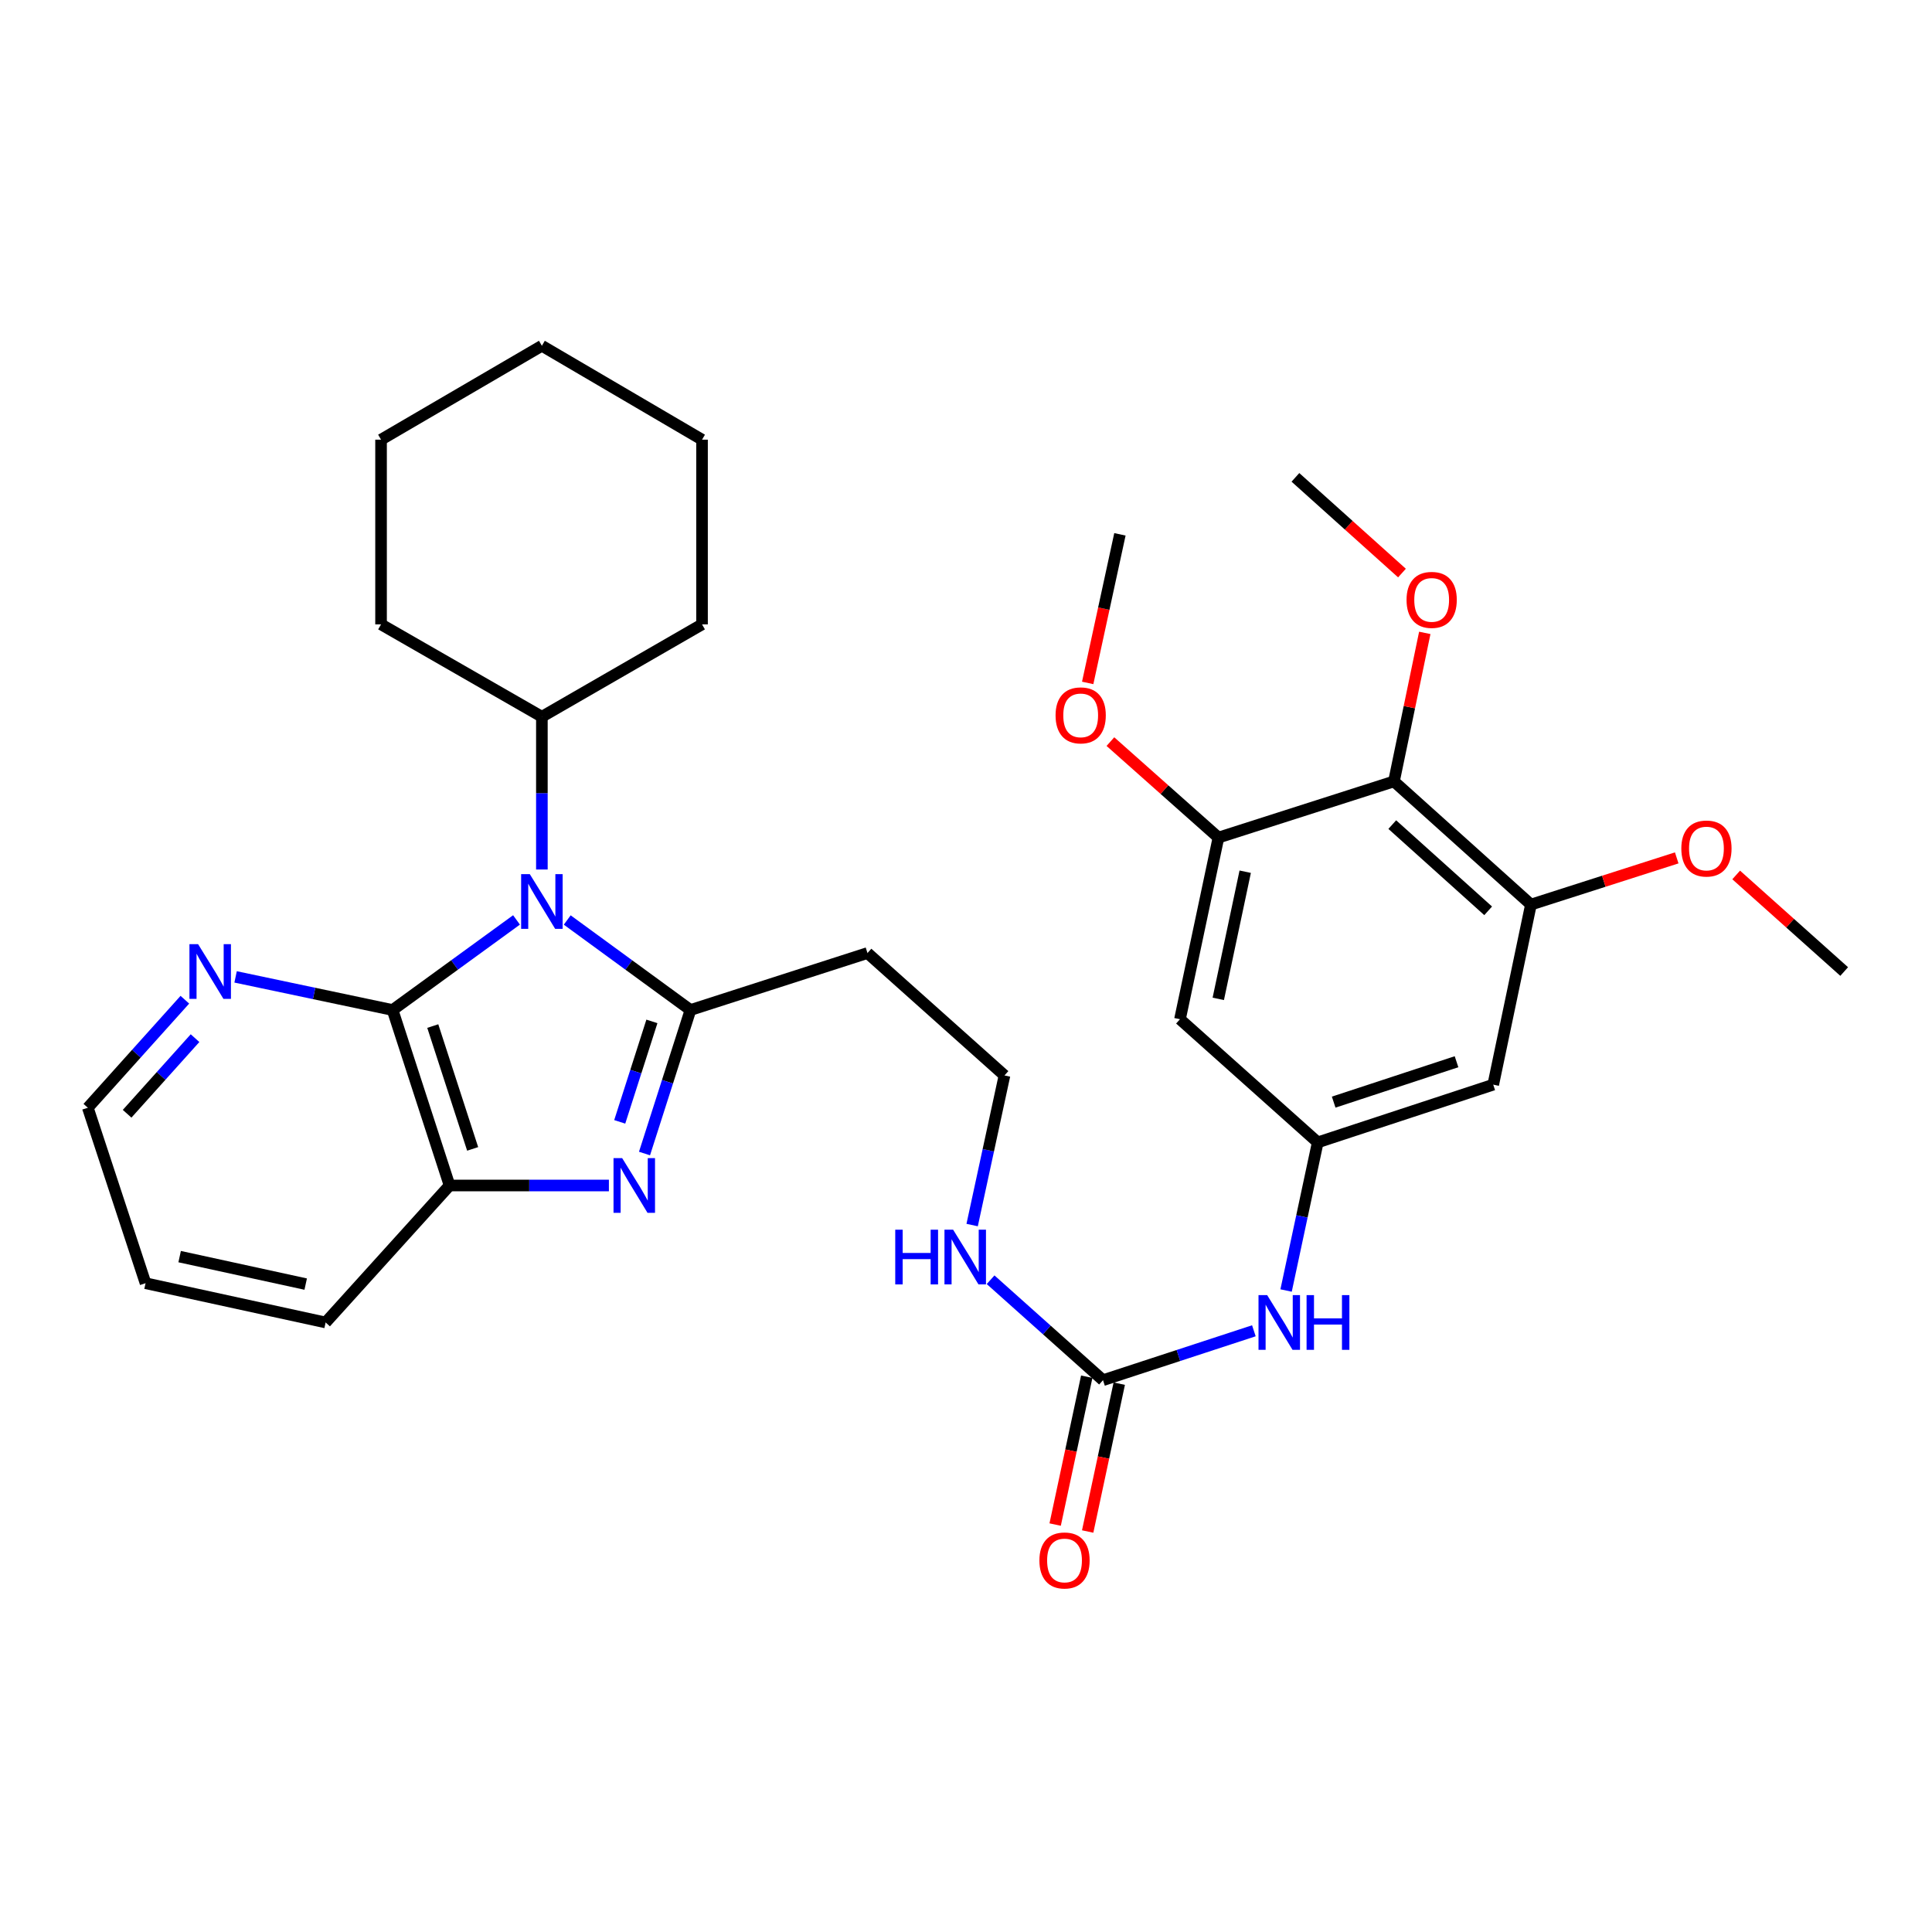 <?xml version='1.0' encoding='iso-8859-1'?>
<svg version='1.1' baseProfile='full'
              xmlns='http://www.w3.org/2000/svg'
                      xmlns:rdkit='http://www.rdkit.org/xml'
                      xmlns:xlink='http://www.w3.org/1999/xlink'
                  xml:space='preserve'
width='1000px' height='1000px' viewBox='0 0 1000 1000'>
<!-- END OF HEADER -->
<rect style='opacity:1.0;fill:#FFFFFF;stroke:none' width='1000' height='1000' x='0' y='0'> </rect>
<path class='bond-0' d='M 293.598,476.188 L 325.491,499.484' style='fill:none;fill-rule:evenodd;stroke:#0000FF;stroke-width:6px;stroke-linecap:butt;stroke-linejoin:miter;stroke-opacity:1' />
<path class='bond-0' d='M 325.491,499.484 L 357.384,522.78' style='fill:none;fill-rule:evenodd;stroke:#000000;stroke-width:6px;stroke-linecap:butt;stroke-linejoin:miter;stroke-opacity:1' />
<path class='bond-2' d='M 267.349,476.148 L 235.278,499.464' style='fill:none;fill-rule:evenodd;stroke:#0000FF;stroke-width:6px;stroke-linecap:butt;stroke-linejoin:miter;stroke-opacity:1' />
<path class='bond-2' d='M 235.278,499.464 L 203.207,522.78' style='fill:none;fill-rule:evenodd;stroke:#000000;stroke-width:6px;stroke-linecap:butt;stroke-linejoin:miter;stroke-opacity:1' />
<path class='bond-14' d='M 280.477,450.053 L 280.477,410.519' style='fill:none;fill-rule:evenodd;stroke:#0000FF;stroke-width:6px;stroke-linecap:butt;stroke-linejoin:miter;stroke-opacity:1' />
<path class='bond-14' d='M 280.477,410.519 L 280.477,370.984' style='fill:none;fill-rule:evenodd;stroke:#000000;stroke-width:6px;stroke-linecap:butt;stroke-linejoin:miter;stroke-opacity:1' />
<path class='bond-1' d='M 357.384,522.78 L 345.489,559.922' style='fill:none;fill-rule:evenodd;stroke:#000000;stroke-width:6px;stroke-linecap:butt;stroke-linejoin:miter;stroke-opacity:1' />
<path class='bond-1' d='M 345.489,559.922 L 333.595,597.064' style='fill:none;fill-rule:evenodd;stroke:#0000FF;stroke-width:6px;stroke-linecap:butt;stroke-linejoin:miter;stroke-opacity:1' />
<path class='bond-1' d='M 337.424,528.673 L 329.098,554.673' style='fill:none;fill-rule:evenodd;stroke:#000000;stroke-width:6px;stroke-linecap:butt;stroke-linejoin:miter;stroke-opacity:1' />
<path class='bond-1' d='M 329.098,554.673 L 320.772,580.672' style='fill:none;fill-rule:evenodd;stroke:#0000FF;stroke-width:6px;stroke-linecap:butt;stroke-linejoin:miter;stroke-opacity:1' />
<path class='bond-13' d='M 357.384,522.78 L 449.006,493.291' style='fill:none;fill-rule:evenodd;stroke:#000000;stroke-width:6px;stroke-linecap:butt;stroke-linejoin:miter;stroke-opacity:1' />
<path class='bond-32' d='M 315.166,613.609 L 273.931,613.609' style='fill:none;fill-rule:evenodd;stroke:#0000FF;stroke-width:6px;stroke-linecap:butt;stroke-linejoin:miter;stroke-opacity:1' />
<path class='bond-32' d='M 273.931,613.609 L 232.696,613.609' style='fill:none;fill-rule:evenodd;stroke:#000000;stroke-width:6px;stroke-linecap:butt;stroke-linejoin:miter;stroke-opacity:1' />
<path class='bond-3' d='M 203.207,522.78 L 232.696,613.609' style='fill:none;fill-rule:evenodd;stroke:#000000;stroke-width:6px;stroke-linecap:butt;stroke-linejoin:miter;stroke-opacity:1' />
<path class='bond-3' d='M 224.001,531.089 L 244.643,594.669' style='fill:none;fill-rule:evenodd;stroke:#000000;stroke-width:6px;stroke-linecap:butt;stroke-linejoin:miter;stroke-opacity:1' />
<path class='bond-12' d='M 203.207,522.78 L 162.576,514.208' style='fill:none;fill-rule:evenodd;stroke:#000000;stroke-width:6px;stroke-linecap:butt;stroke-linejoin:miter;stroke-opacity:1' />
<path class='bond-12' d='M 162.576,514.208 L 121.945,505.637' style='fill:none;fill-rule:evenodd;stroke:#0000FF;stroke-width:6px;stroke-linecap:butt;stroke-linejoin:miter;stroke-opacity:1' />
<path class='bond-21' d='M 232.696,613.609 L 168.545,684.51' style='fill:none;fill-rule:evenodd;stroke:#000000;stroke-width:6px;stroke-linecap:butt;stroke-linejoin:miter;stroke-opacity:1' />
<path class='bond-4' d='M 721.512,404.451 L 792.413,468.21' style='fill:none;fill-rule:evenodd;stroke:#000000;stroke-width:6px;stroke-linecap:butt;stroke-linejoin:miter;stroke-opacity:1' />
<path class='bond-4' d='M 720.638,426.813 L 770.269,471.444' style='fill:none;fill-rule:evenodd;stroke:#000000;stroke-width:6px;stroke-linecap:butt;stroke-linejoin:miter;stroke-opacity:1' />
<path class='bond-18' d='M 721.512,404.451 L 729.489,366.015' style='fill:none;fill-rule:evenodd;stroke:#000000;stroke-width:6px;stroke-linecap:butt;stroke-linejoin:miter;stroke-opacity:1' />
<path class='bond-18' d='M 729.489,366.015 L 737.466,327.58' style='fill:none;fill-rule:evenodd;stroke:#FF0000;stroke-width:6px;stroke-linecap:butt;stroke-linejoin:miter;stroke-opacity:1' />
<path class='bond-35' d='M 721.512,404.451 L 630.664,433.529' style='fill:none;fill-rule:evenodd;stroke:#000000;stroke-width:6px;stroke-linecap:butt;stroke-linejoin:miter;stroke-opacity:1' />
<path class='bond-5' d='M 630.664,433.529 L 610.756,527.551' style='fill:none;fill-rule:evenodd;stroke:#000000;stroke-width:6px;stroke-linecap:butt;stroke-linejoin:miter;stroke-opacity:1' />
<path class='bond-5' d='M 644.516,451.197 L 630.58,517.013' style='fill:none;fill-rule:evenodd;stroke:#000000;stroke-width:6px;stroke-linecap:butt;stroke-linejoin:miter;stroke-opacity:1' />
<path class='bond-19' d='M 630.664,433.529 L 602.704,408.693' style='fill:none;fill-rule:evenodd;stroke:#000000;stroke-width:6px;stroke-linecap:butt;stroke-linejoin:miter;stroke-opacity:1' />
<path class='bond-19' d='M 602.704,408.693 L 574.745,383.856' style='fill:none;fill-rule:evenodd;stroke:#FF0000;stroke-width:6px;stroke-linecap:butt;stroke-linejoin:miter;stroke-opacity:1' />
<path class='bond-6' d='M 792.413,468.21 L 772.897,561.42' style='fill:none;fill-rule:evenodd;stroke:#000000;stroke-width:6px;stroke-linecap:butt;stroke-linejoin:miter;stroke-opacity:1' />
<path class='bond-20' d='M 792.413,468.21 L 830.14,456.125' style='fill:none;fill-rule:evenodd;stroke:#000000;stroke-width:6px;stroke-linecap:butt;stroke-linejoin:miter;stroke-opacity:1' />
<path class='bond-20' d='M 830.14,456.125 L 867.867,444.041' style='fill:none;fill-rule:evenodd;stroke:#FF0000;stroke-width:6px;stroke-linecap:butt;stroke-linejoin:miter;stroke-opacity:1' />
<path class='bond-7' d='M 570.911,714.382 L 541.82,688.384' style='fill:none;fill-rule:evenodd;stroke:#000000;stroke-width:6px;stroke-linecap:butt;stroke-linejoin:miter;stroke-opacity:1' />
<path class='bond-7' d='M 541.82,688.384 L 512.729,662.386' style='fill:none;fill-rule:evenodd;stroke:#0000FF;stroke-width:6px;stroke-linecap:butt;stroke-linejoin:miter;stroke-opacity:1' />
<path class='bond-11' d='M 570.911,714.382 L 609.957,701.597' style='fill:none;fill-rule:evenodd;stroke:#000000;stroke-width:6px;stroke-linecap:butt;stroke-linejoin:miter;stroke-opacity:1' />
<path class='bond-11' d='M 609.957,701.597 L 649.002,688.813' style='fill:none;fill-rule:evenodd;stroke:#0000FF;stroke-width:6px;stroke-linecap:butt;stroke-linejoin:miter;stroke-opacity:1' />
<path class='bond-15' d='M 562.495,712.584 L 554.321,750.847' style='fill:none;fill-rule:evenodd;stroke:#000000;stroke-width:6px;stroke-linecap:butt;stroke-linejoin:miter;stroke-opacity:1' />
<path class='bond-15' d='M 554.321,750.847 L 546.146,789.109' style='fill:none;fill-rule:evenodd;stroke:#FF0000;stroke-width:6px;stroke-linecap:butt;stroke-linejoin:miter;stroke-opacity:1' />
<path class='bond-15' d='M 579.327,716.18 L 571.153,754.443' style='fill:none;fill-rule:evenodd;stroke:#000000;stroke-width:6px;stroke-linecap:butt;stroke-linejoin:miter;stroke-opacity:1' />
<path class='bond-15' d='M 571.153,754.443 L 562.978,792.705' style='fill:none;fill-rule:evenodd;stroke:#FF0000;stroke-width:6px;stroke-linecap:butt;stroke-linejoin:miter;stroke-opacity:1' />
<path class='bond-8' d='M 682.059,591.291 L 673.868,629.629' style='fill:none;fill-rule:evenodd;stroke:#000000;stroke-width:6px;stroke-linecap:butt;stroke-linejoin:miter;stroke-opacity:1' />
<path class='bond-8' d='M 673.868,629.629 L 665.676,667.967' style='fill:none;fill-rule:evenodd;stroke:#0000FF;stroke-width:6px;stroke-linecap:butt;stroke-linejoin:miter;stroke-opacity:1' />
<path class='bond-9' d='M 682.059,591.291 L 610.756,527.551' style='fill:none;fill-rule:evenodd;stroke:#000000;stroke-width:6px;stroke-linecap:butt;stroke-linejoin:miter;stroke-opacity:1' />
<path class='bond-10' d='M 682.059,591.291 L 772.897,561.42' style='fill:none;fill-rule:evenodd;stroke:#000000;stroke-width:6px;stroke-linecap:butt;stroke-linejoin:miter;stroke-opacity:1' />
<path class='bond-10' d='M 690.308,570.46 L 753.895,549.55' style='fill:none;fill-rule:evenodd;stroke:#000000;stroke-width:6px;stroke-linecap:butt;stroke-linejoin:miter;stroke-opacity:1' />
<path class='bond-22' d='M 95.683,517.454 L 70.569,545.408' style='fill:none;fill-rule:evenodd;stroke:#0000FF;stroke-width:6px;stroke-linecap:butt;stroke-linejoin:miter;stroke-opacity:1' />
<path class='bond-22' d='M 70.569,545.408 L 45.455,573.363' style='fill:none;fill-rule:evenodd;stroke:#000000;stroke-width:6px;stroke-linecap:butt;stroke-linejoin:miter;stroke-opacity:1' />
<path class='bond-22' d='M 100.952,537.343 L 83.372,556.911' style='fill:none;fill-rule:evenodd;stroke:#0000FF;stroke-width:6px;stroke-linecap:butt;stroke-linejoin:miter;stroke-opacity:1' />
<path class='bond-22' d='M 83.372,556.911 L 65.792,576.479' style='fill:none;fill-rule:evenodd;stroke:#000000;stroke-width:6px;stroke-linecap:butt;stroke-linejoin:miter;stroke-opacity:1' />
<path class='bond-17' d='M 449.006,493.291 L 519.917,556.648' style='fill:none;fill-rule:evenodd;stroke:#000000;stroke-width:6px;stroke-linecap:butt;stroke-linejoin:miter;stroke-opacity:1' />
<path class='bond-23' d='M 280.477,370.984 L 363.37,323.175' style='fill:none;fill-rule:evenodd;stroke:#000000;stroke-width:6px;stroke-linecap:butt;stroke-linejoin:miter;stroke-opacity:1' />
<path class='bond-24' d='M 280.477,370.984 L 197.231,323.175' style='fill:none;fill-rule:evenodd;stroke:#000000;stroke-width:6px;stroke-linecap:butt;stroke-linejoin:miter;stroke-opacity:1' />
<path class='bond-16' d='M 503.179,634.087 L 511.548,595.368' style='fill:none;fill-rule:evenodd;stroke:#0000FF;stroke-width:6px;stroke-linecap:butt;stroke-linejoin:miter;stroke-opacity:1' />
<path class='bond-16' d='M 511.548,595.368 L 519.917,556.648' style='fill:none;fill-rule:evenodd;stroke:#000000;stroke-width:6px;stroke-linecap:butt;stroke-linejoin:miter;stroke-opacity:1' />
<path class='bond-25' d='M 725.658,296.614 L 698.083,271.848' style='fill:none;fill-rule:evenodd;stroke:#FF0000;stroke-width:6px;stroke-linecap:butt;stroke-linejoin:miter;stroke-opacity:1' />
<path class='bond-25' d='M 698.083,271.848 L 670.508,247.081' style='fill:none;fill-rule:evenodd;stroke:#000000;stroke-width:6px;stroke-linecap:butt;stroke-linejoin:miter;stroke-opacity:1' />
<path class='bond-26' d='M 562.987,353.476 L 571.328,315.023' style='fill:none;fill-rule:evenodd;stroke:#FF0000;stroke-width:6px;stroke-linecap:butt;stroke-linejoin:miter;stroke-opacity:1' />
<path class='bond-26' d='M 571.328,315.023 L 579.67,276.57' style='fill:none;fill-rule:evenodd;stroke:#000000;stroke-width:6px;stroke-linecap:butt;stroke-linejoin:miter;stroke-opacity:1' />
<path class='bond-27' d='M 898.643,452.875 L 926.594,477.869' style='fill:none;fill-rule:evenodd;stroke:#FF0000;stroke-width:6px;stroke-linecap:butt;stroke-linejoin:miter;stroke-opacity:1' />
<path class='bond-27' d='M 926.594,477.869 L 954.545,502.862' style='fill:none;fill-rule:evenodd;stroke:#000000;stroke-width:6px;stroke-linecap:butt;stroke-linejoin:miter;stroke-opacity:1' />
<path class='bond-34' d='M 168.545,684.51 L 75.336,664.191' style='fill:none;fill-rule:evenodd;stroke:#000000;stroke-width:6px;stroke-linecap:butt;stroke-linejoin:miter;stroke-opacity:1' />
<path class='bond-34' d='M 158.23,664.646 L 92.983,650.423' style='fill:none;fill-rule:evenodd;stroke:#000000;stroke-width:6px;stroke-linecap:butt;stroke-linejoin:miter;stroke-opacity:1' />
<path class='bond-28' d='M 45.455,573.363 L 75.336,664.191' style='fill:none;fill-rule:evenodd;stroke:#000000;stroke-width:6px;stroke-linecap:butt;stroke-linejoin:miter;stroke-opacity:1' />
<path class='bond-29' d='M 363.37,323.175 L 363.37,227.574' style='fill:none;fill-rule:evenodd;stroke:#000000;stroke-width:6px;stroke-linecap:butt;stroke-linejoin:miter;stroke-opacity:1' />
<path class='bond-30' d='M 197.231,323.175 L 197.231,227.574' style='fill:none;fill-rule:evenodd;stroke:#000000;stroke-width:6px;stroke-linecap:butt;stroke-linejoin:miter;stroke-opacity:1' />
<path class='bond-33' d='M 363.37,227.574 L 280.477,178.971' style='fill:none;fill-rule:evenodd;stroke:#000000;stroke-width:6px;stroke-linecap:butt;stroke-linejoin:miter;stroke-opacity:1' />
<path class='bond-31' d='M 197.231,227.574 L 280.477,178.971' style='fill:none;fill-rule:evenodd;stroke:#000000;stroke-width:6px;stroke-linecap:butt;stroke-linejoin:miter;stroke-opacity:1' />
<path  class='atom-0' d='M 274.217 452.444
L 283.497 467.444
Q 284.417 468.924, 285.897 471.604
Q 287.377 474.284, 287.457 474.444
L 287.457 452.444
L 291.217 452.444
L 291.217 480.764
L 287.337 480.764
L 277.377 464.364
Q 276.217 462.444, 274.977 460.244
Q 273.777 458.044, 273.417 457.364
L 273.417 480.764
L 269.737 480.764
L 269.737 452.444
L 274.217 452.444
' fill='#0000FF'/>
<path  class='atom-2' d='M 322.036 599.449
L 331.316 614.449
Q 332.236 615.929, 333.716 618.609
Q 335.196 621.289, 335.276 621.449
L 335.276 599.449
L 339.036 599.449
L 339.036 627.769
L 335.156 627.769
L 325.196 611.369
Q 324.036 609.449, 322.796 607.249
Q 321.596 605.049, 321.236 604.369
L 321.236 627.769
L 317.556 627.769
L 317.556 599.449
L 322.036 599.449
' fill='#0000FF'/>
<path  class='atom-12' d='M 655.882 670.35
L 665.162 685.35
Q 666.082 686.83, 667.562 689.51
Q 669.042 692.19, 669.122 692.35
L 669.122 670.35
L 672.882 670.35
L 672.882 698.67
L 669.002 698.67
L 659.042 682.27
Q 657.882 680.35, 656.642 678.15
Q 655.442 675.95, 655.082 675.27
L 655.082 698.67
L 651.402 698.67
L 651.402 670.35
L 655.882 670.35
' fill='#0000FF'/>
<path  class='atom-12' d='M 676.282 670.35
L 680.122 670.35
L 680.122 682.39
L 694.602 682.39
L 694.602 670.35
L 698.442 670.35
L 698.442 698.67
L 694.602 698.67
L 694.602 685.59
L 680.122 685.59
L 680.122 698.67
L 676.282 698.67
L 676.282 670.35
' fill='#0000FF'/>
<path  class='atom-13' d='M 102.533 488.702
L 111.813 503.702
Q 112.733 505.182, 114.213 507.862
Q 115.693 510.542, 115.773 510.702
L 115.773 488.702
L 119.533 488.702
L 119.533 517.022
L 115.653 517.022
L 105.693 500.622
Q 104.533 498.702, 103.293 496.502
Q 102.093 494.302, 101.733 493.622
L 101.733 517.022
L 98.053 517.022
L 98.053 488.702
L 102.533 488.702
' fill='#0000FF'/>
<path  class='atom-16' d='M 537.994 807.691
Q 537.994 800.891, 541.354 797.091
Q 544.714 793.291, 550.994 793.291
Q 557.274 793.291, 560.634 797.091
Q 563.994 800.891, 563.994 807.691
Q 563.994 814.571, 560.594 818.491
Q 557.194 822.371, 550.994 822.371
Q 544.754 822.371, 541.354 818.491
Q 537.994 814.611, 537.994 807.691
M 550.994 819.171
Q 555.314 819.171, 557.634 816.291
Q 559.994 813.371, 559.994 807.691
Q 559.994 802.131, 557.634 799.331
Q 555.314 796.491, 550.994 796.491
Q 546.674 796.491, 544.314 799.291
Q 541.994 802.091, 541.994 807.691
Q 541.994 813.411, 544.314 816.291
Q 546.674 819.171, 550.994 819.171
' fill='#FF0000'/>
<path  class='atom-17' d='M 463.378 636.492
L 467.218 636.492
L 467.218 648.532
L 481.698 648.532
L 481.698 636.492
L 485.538 636.492
L 485.538 664.812
L 481.698 664.812
L 481.698 651.732
L 467.218 651.732
L 467.218 664.812
L 463.378 664.812
L 463.378 636.492
' fill='#0000FF'/>
<path  class='atom-17' d='M 493.338 636.492
L 502.618 651.492
Q 503.538 652.972, 505.018 655.652
Q 506.498 658.332, 506.578 658.492
L 506.578 636.492
L 510.338 636.492
L 510.338 664.812
L 506.458 664.812
L 496.498 648.412
Q 495.338 646.492, 494.098 644.292
Q 492.898 642.092, 492.538 641.412
L 492.538 664.812
L 488.858 664.812
L 488.858 636.492
L 493.338 636.492
' fill='#0000FF'/>
<path  class='atom-19' d='M 728.028 310.499
Q 728.028 303.699, 731.388 299.899
Q 734.748 296.099, 741.028 296.099
Q 747.308 296.099, 750.668 299.899
Q 754.028 303.699, 754.028 310.499
Q 754.028 317.379, 750.628 321.299
Q 747.228 325.179, 741.028 325.179
Q 734.788 325.179, 731.388 321.299
Q 728.028 317.419, 728.028 310.499
M 741.028 321.979
Q 745.348 321.979, 747.668 319.099
Q 750.028 316.179, 750.028 310.499
Q 750.028 304.939, 747.668 302.139
Q 745.348 299.299, 741.028 299.299
Q 736.708 299.299, 734.348 302.099
Q 732.028 304.899, 732.028 310.499
Q 732.028 316.219, 734.348 319.099
Q 736.708 321.979, 741.028 321.979
' fill='#FF0000'/>
<path  class='atom-20' d='M 546.36 370.271
Q 546.36 363.471, 549.72 359.671
Q 553.08 355.871, 559.36 355.871
Q 565.64 355.871, 569 359.671
Q 572.36 363.471, 572.36 370.271
Q 572.36 377.151, 568.96 381.071
Q 565.56 384.951, 559.36 384.951
Q 553.12 384.951, 549.72 381.071
Q 546.36 377.191, 546.36 370.271
M 559.36 381.751
Q 563.68 381.751, 566 378.871
Q 568.36 375.951, 568.36 370.271
Q 568.36 364.711, 566 361.911
Q 563.68 359.071, 559.36 359.071
Q 555.04 359.071, 552.68 361.871
Q 550.36 364.671, 550.36 370.271
Q 550.36 375.991, 552.68 378.871
Q 555.04 381.751, 559.36 381.751
' fill='#FF0000'/>
<path  class='atom-21' d='M 870.252 439.193
Q 870.252 432.393, 873.612 428.593
Q 876.972 424.793, 883.252 424.793
Q 889.532 424.793, 892.892 428.593
Q 896.252 432.393, 896.252 439.193
Q 896.252 446.073, 892.852 449.993
Q 889.452 453.873, 883.252 453.873
Q 877.012 453.873, 873.612 449.993
Q 870.252 446.113, 870.252 439.193
M 883.252 450.673
Q 887.572 450.673, 889.892 447.793
Q 892.252 444.873, 892.252 439.193
Q 892.252 433.633, 889.892 430.833
Q 887.572 427.993, 883.252 427.993
Q 878.932 427.993, 876.572 430.793
Q 874.252 433.593, 874.252 439.193
Q 874.252 444.913, 876.572 447.793
Q 878.932 450.673, 883.252 450.673
' fill='#FF0000'/>
</svg>
